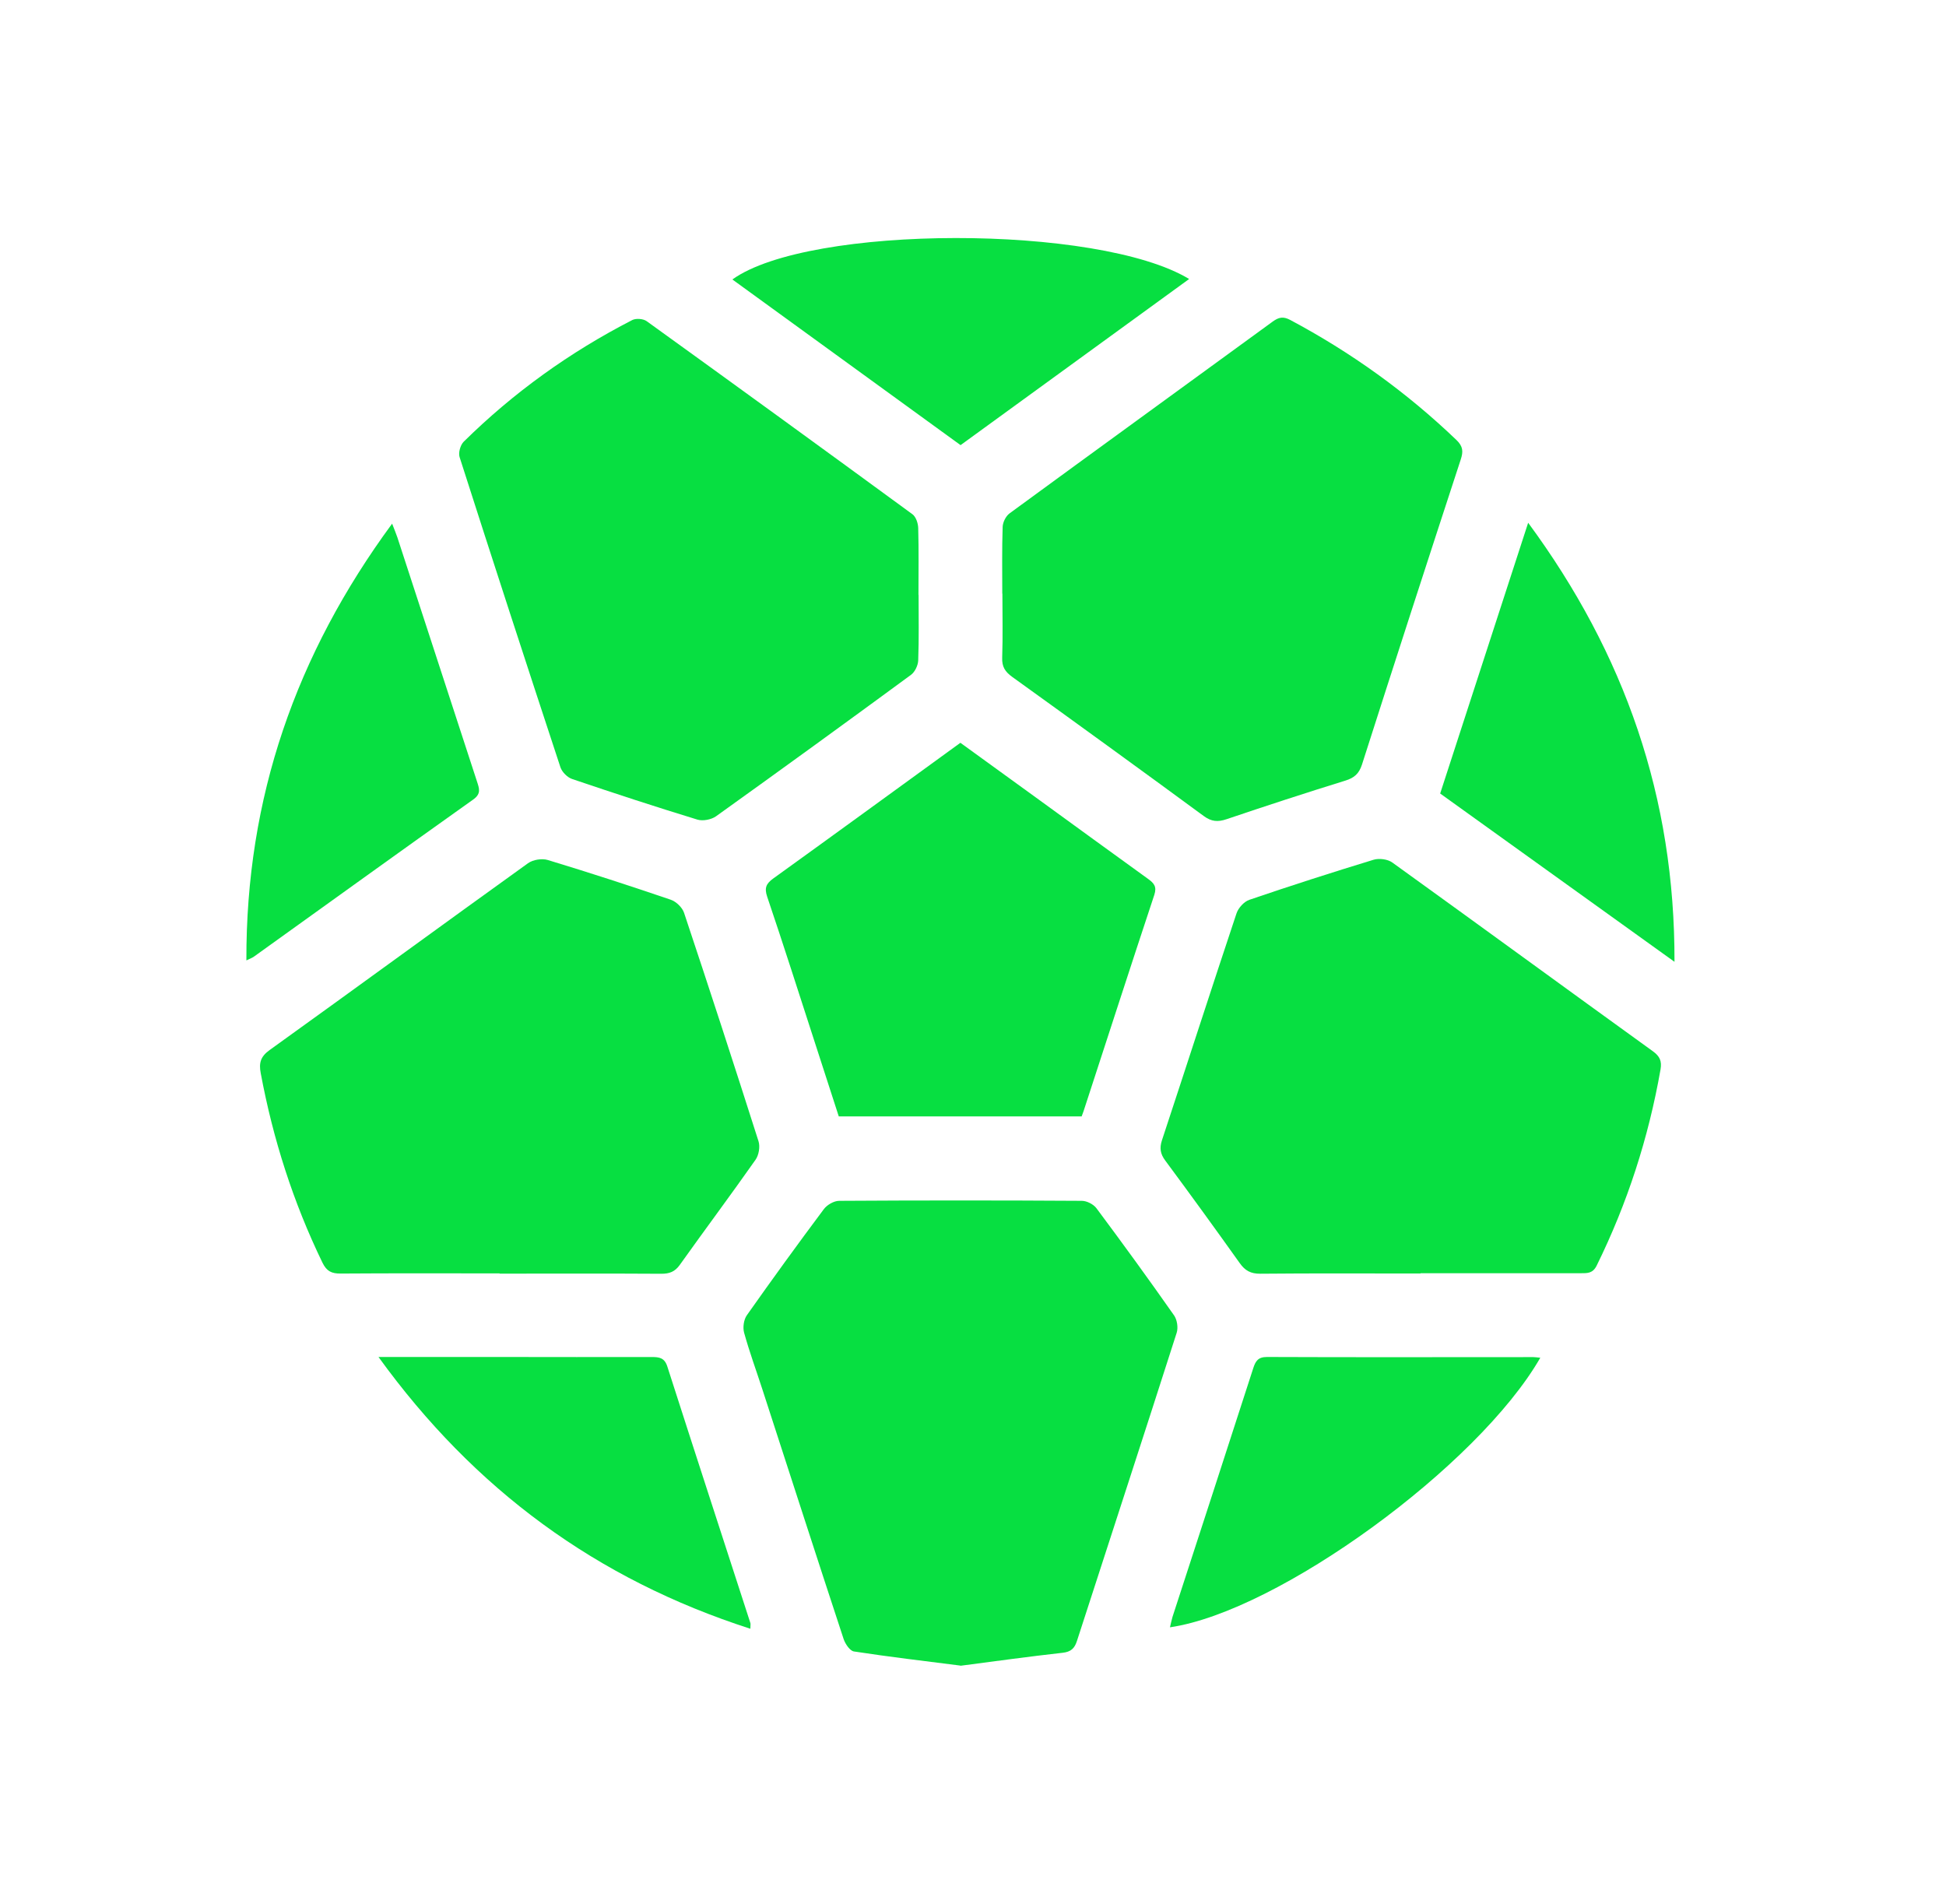 <?xml version="1.0" encoding="UTF-8"?> <svg xmlns="http://www.w3.org/2000/svg" width="46" height="45" viewBox="0 0 46 45" fill="none"><path d="M22.702 39.371C21.857 39.263 21.019 39.165 20.186 39.037C20.091 39.023 19.981 38.86 19.942 38.744C19.295 36.779 18.661 34.811 18.022 32.844C17.877 32.396 17.714 31.954 17.589 31.501C17.555 31.376 17.581 31.193 17.655 31.088C18.25 30.244 18.855 29.41 19.473 28.583C19.549 28.48 19.713 28.385 19.837 28.385C21.75 28.373 23.662 28.373 25.572 28.385C25.69 28.385 25.848 28.466 25.918 28.56C26.541 29.395 27.154 30.239 27.753 31.093C27.825 31.195 27.854 31.385 27.814 31.506C27.037 33.935 26.243 36.359 25.458 38.786C25.401 38.965 25.315 39.046 25.119 39.068C24.313 39.158 23.51 39.27 22.702 39.375V39.371Z" fill="#07DF41"></path><path d="M21.714 14.061C21.714 14.577 21.724 15.093 21.705 15.609C21.701 15.728 21.627 15.884 21.534 15.952C20.005 17.075 18.469 18.19 16.926 19.295C16.815 19.374 16.616 19.413 16.486 19.374C15.492 19.07 14.505 18.747 13.521 18.413C13.41 18.375 13.286 18.249 13.248 18.138C12.444 15.697 11.648 13.253 10.864 10.805C10.831 10.703 10.882 10.52 10.96 10.442C12.139 9.279 13.471 8.323 14.944 7.566C15.032 7.52 15.204 7.533 15.285 7.591C17.384 9.104 19.479 10.626 21.568 12.155C21.651 12.215 21.703 12.371 21.705 12.484C21.72 13.011 21.711 13.537 21.711 14.064L21.714 14.061Z" fill="#07DF41"></path><path d="M23.692 14.032C23.692 13.505 23.683 12.979 23.701 12.452C23.705 12.343 23.777 12.2 23.863 12.136C25.933 10.62 28.012 9.114 30.085 7.601C30.226 7.499 30.331 7.475 30.495 7.561C31.937 8.329 33.25 9.272 34.43 10.403C34.582 10.55 34.593 10.671 34.529 10.863C33.743 13.264 32.964 15.667 32.194 18.075C32.125 18.287 32.014 18.386 31.802 18.452C30.861 18.743 29.926 19.049 28.994 19.364C28.787 19.434 28.636 19.423 28.453 19.288C26.95 18.184 25.441 17.09 23.928 16.001C23.759 15.879 23.682 15.761 23.69 15.547C23.707 15.043 23.695 14.536 23.695 14.032H23.692Z" fill="#07DF41"></path><path d="M33.58 30.103C32.316 30.103 31.054 30.096 29.791 30.108C29.565 30.11 29.43 30.034 29.305 29.857C28.725 29.043 28.139 28.235 27.544 27.432C27.428 27.276 27.406 27.14 27.466 26.955C28.056 25.167 28.633 23.377 29.229 21.59C29.272 21.461 29.408 21.311 29.534 21.269C30.507 20.937 31.487 20.622 32.471 20.322C32.601 20.283 32.803 20.309 32.912 20.388C34.969 21.869 37.015 23.366 39.069 24.848C39.236 24.968 39.286 25.083 39.252 25.279C38.968 26.896 38.468 28.443 37.742 29.917C37.65 30.102 37.524 30.096 37.368 30.096C36.105 30.095 34.842 30.096 33.579 30.096V30.099L33.58 30.103Z" fill="#07DF41"></path><path d="M11.81 30.1C10.559 30.1 9.306 30.095 8.053 30.104C7.841 30.106 7.722 30.051 7.624 29.85C6.931 28.421 6.453 26.925 6.163 25.367C6.119 25.132 6.154 24.978 6.373 24.821C8.414 23.355 10.441 21.871 12.481 20.405C12.599 20.32 12.812 20.287 12.95 20.329C13.923 20.624 14.892 20.939 15.854 21.267C15.982 21.31 16.128 21.45 16.17 21.577C16.769 23.372 17.355 25.172 17.93 26.977C17.971 27.105 17.938 27.304 17.859 27.415C17.273 28.249 16.662 29.067 16.07 29.898C15.954 30.062 15.823 30.11 15.63 30.109C14.355 30.101 13.081 30.106 11.808 30.106V30.102H11.81V30.1Z" fill="#07DF41"></path><path d="M25.57 26.389H19.827C19.64 25.807 19.448 25.219 19.257 24.628C18.885 23.483 18.521 22.336 18.135 21.197C18.064 20.986 18.112 20.886 18.279 20.765C19.747 19.708 21.21 18.641 22.702 17.558C23.316 18.003 23.936 18.45 24.554 18.9C25.415 19.525 26.275 20.153 27.138 20.775C27.277 20.875 27.349 20.957 27.287 21.149C26.722 22.852 26.171 24.559 25.613 26.267C25.6 26.307 25.584 26.345 25.568 26.39L25.57 26.389Z" fill="#07DF41"></path><path d="M22.706 10.522C20.898 9.209 19.108 7.909 17.312 6.606C19.122 5.306 25.966 5.298 28.109 6.595C26.311 7.901 24.521 9.202 22.706 10.522Z" fill="#07DF41"></path><path d="M5.824 22.702C5.812 18.857 6.996 15.469 9.269 12.378C9.322 12.517 9.362 12.608 9.393 12.702C10.021 14.628 10.647 16.552 11.277 18.478C11.328 18.636 11.378 18.761 11.19 18.896C9.455 20.129 7.728 21.375 5.998 22.616C5.964 22.64 5.923 22.654 5.826 22.701L5.824 22.702Z" fill="#07DF41"></path><path d="M39.582 22.735C37.691 21.377 35.874 20.073 34.043 18.757C34.731 16.639 35.416 14.531 36.123 12.357C38.407 15.457 39.593 18.849 39.582 22.735Z" fill="#07DF41"></path><path d="M36.41 32.094C34.937 34.656 30.212 38.093 27.656 38.466C27.678 38.378 27.692 38.298 27.716 38.219C28.352 36.262 28.991 34.307 29.622 32.349C29.678 32.174 29.737 32.075 29.953 32.076C32.051 32.085 34.149 32.079 36.248 32.079C36.29 32.079 36.331 32.087 36.41 32.094Z" fill="#07DF41"></path><path d="M8.947 32.076C9.968 32.076 10.908 32.076 11.848 32.076C13.035 32.076 14.221 32.081 15.406 32.077C15.586 32.077 15.709 32.095 15.775 32.303C16.424 34.325 17.082 36.342 17.737 38.363C17.746 38.39 17.737 38.423 17.737 38.5C14.105 37.332 11.212 35.209 8.947 32.076Z" fill="#07DF41"></path></svg> 